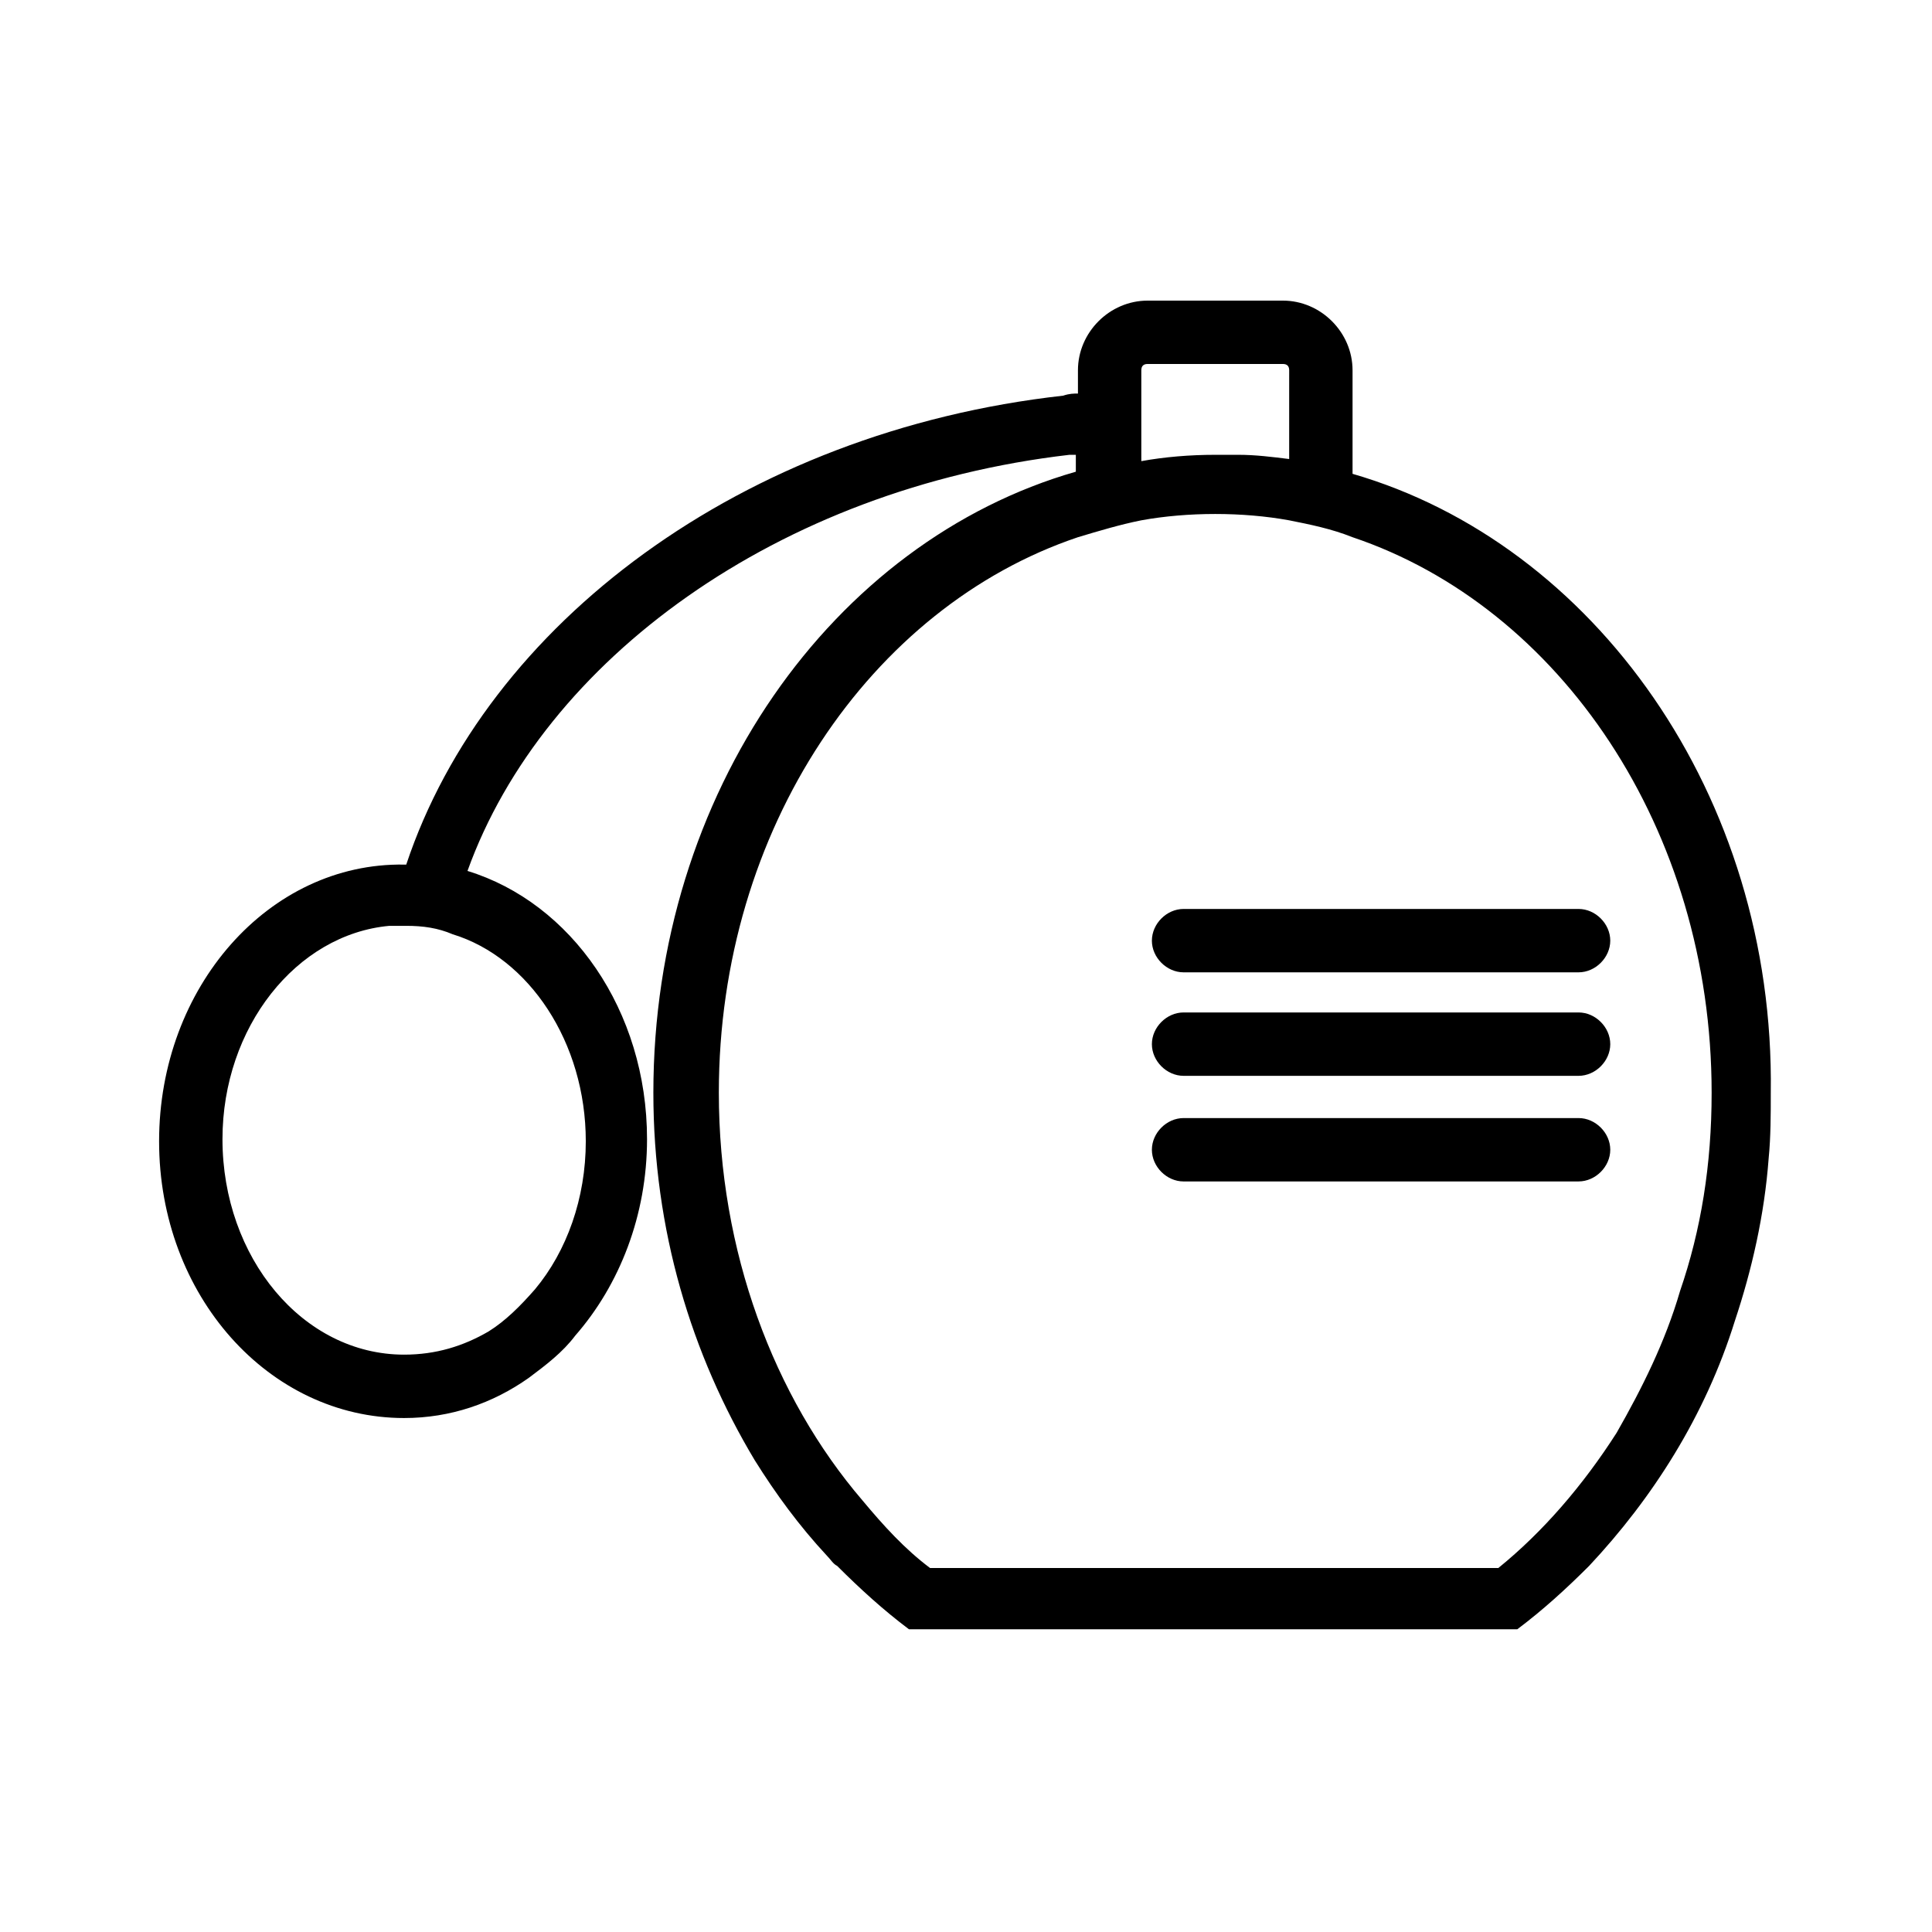 <?xml version="1.0" encoding="UTF-8"?>
<!-- Uploaded to: SVG Repo, www.svgrepo.com, Generator: SVG Repo Mixer Tools -->
<svg fill="#000000" width="800px" height="800px" version="1.1" viewBox="144 144 512 512" xmlns="http://www.w3.org/2000/svg">
 <g>
  <path d="m502.44 269.57v-27.43c0-10.078-8.398-18.473-18.473-18.473h-35.828c-10.078 0-18.473 8.398-18.473 18.473v6.156c-1.121 0-2.238 0-3.918 0.559-85.086 9.516-152.82 60.457-174.09 124.27h-0.559c-35.828-0.555-64.938 32.473-64.938 73.336 0 40.863 29.109 73.332 64.934 73.332 12.316 0 23.512-3.918 33.027-10.637 4.477-3.359 8.957-6.719 12.316-11.195 11.754-13.434 19.031-31.906 19.031-52.059 0-34.148-20.152-62.695-47.582-71.094 20.152-55.98 82.289-101.32 159.54-110.28h1.68v4.477c-64.375 18.473-111.96 85.086-111.96 164.58 0 36.387 10.078 69.414 26.871 97.402 5.598 8.957 11.754 17.352 19.031 25.191 1.121 1.121 1.68 2.238 2.801 2.801 6.156 6.156 12.316 11.754 19.031 16.793h161.22c6.719-5.039 12.875-10.637 19.031-16.793 16.793-17.914 30.789-39.746 38.625-64.934 4.477-13.434 7.836-27.988 8.957-43.105 0.559-5.598 0.559-11.754 0.559-17.352 1.121-78.934-47.023-145.55-110.84-164.02zm-203.2 176.89c0 15.113-5.039 29.109-13.434 39.184-3.918 4.477-7.836 8.398-12.316 11.195-6.719 3.918-13.996 6.156-22.391 6.156-26.871 0-48.141-25.75-48.141-57.098 0-29.668 19.594-54.301 44.223-56.539h4.477c4.477 0 8.398 0.559 12.316 2.238 20.148 6.16 35.266 28.555 35.266 54.863zm147.22-182.49v-21.832c0-1.121 0.559-1.68 1.68-1.68h35.828c1.121 0 1.68 0.559 1.68 1.68l-0.004 6.719v16.793c-4.477-0.559-8.957-1.121-13.434-1.121h-6.156c-6.719 0-13.434 0.559-19.594 1.68zm142.75 222.24c-3.918 13.434-10.078 25.75-16.793 37.504-8.957 13.996-19.594 26.309-31.348 35.828h-150.59c-6.719-5.039-12.316-11.195-17.914-17.914-23.512-27.43-38.066-66.055-38.066-108.04 0-69.973 40.305-128.75 95.164-147.22 5.598-1.68 11.195-3.359 16.793-4.477 6.156-1.121 12.875-1.68 19.594-1.68s13.434 0.559 19.594 1.68c5.598 1.121 11.195 2.238 16.793 4.477 54.859 18.473 95.164 77.25 95.164 147.22 0.004 19.031-2.797 36.387-8.395 52.621z"/>
  <path d="m449.26 393.28c0 4.477 3.918 8.398 8.398 8.398h104.68c4.477 0 8.398-3.918 8.398-8.398 0-4.477-3.918-8.398-8.398-8.398h-104.68c-4.477 0-8.395 3.922-8.395 8.398z"/>
  <path d="m562.34 412.31h-104.68c-4.477 0-8.398 3.918-8.398 8.398 0 4.477 3.918 8.398 8.398 8.398h104.68c4.477 0 8.398-3.918 8.398-8.398 0-4.481-3.918-8.398-8.398-8.398z"/>
  <path d="m562.34 440.3h-104.68c-4.477 0-8.398 3.918-8.398 8.398 0 4.477 3.918 8.398 8.398 8.398l104.68-0.004c4.477 0 8.398-3.918 8.398-8.398 0-4.477-3.918-8.395-8.398-8.395z"/>
 </g>
</svg>